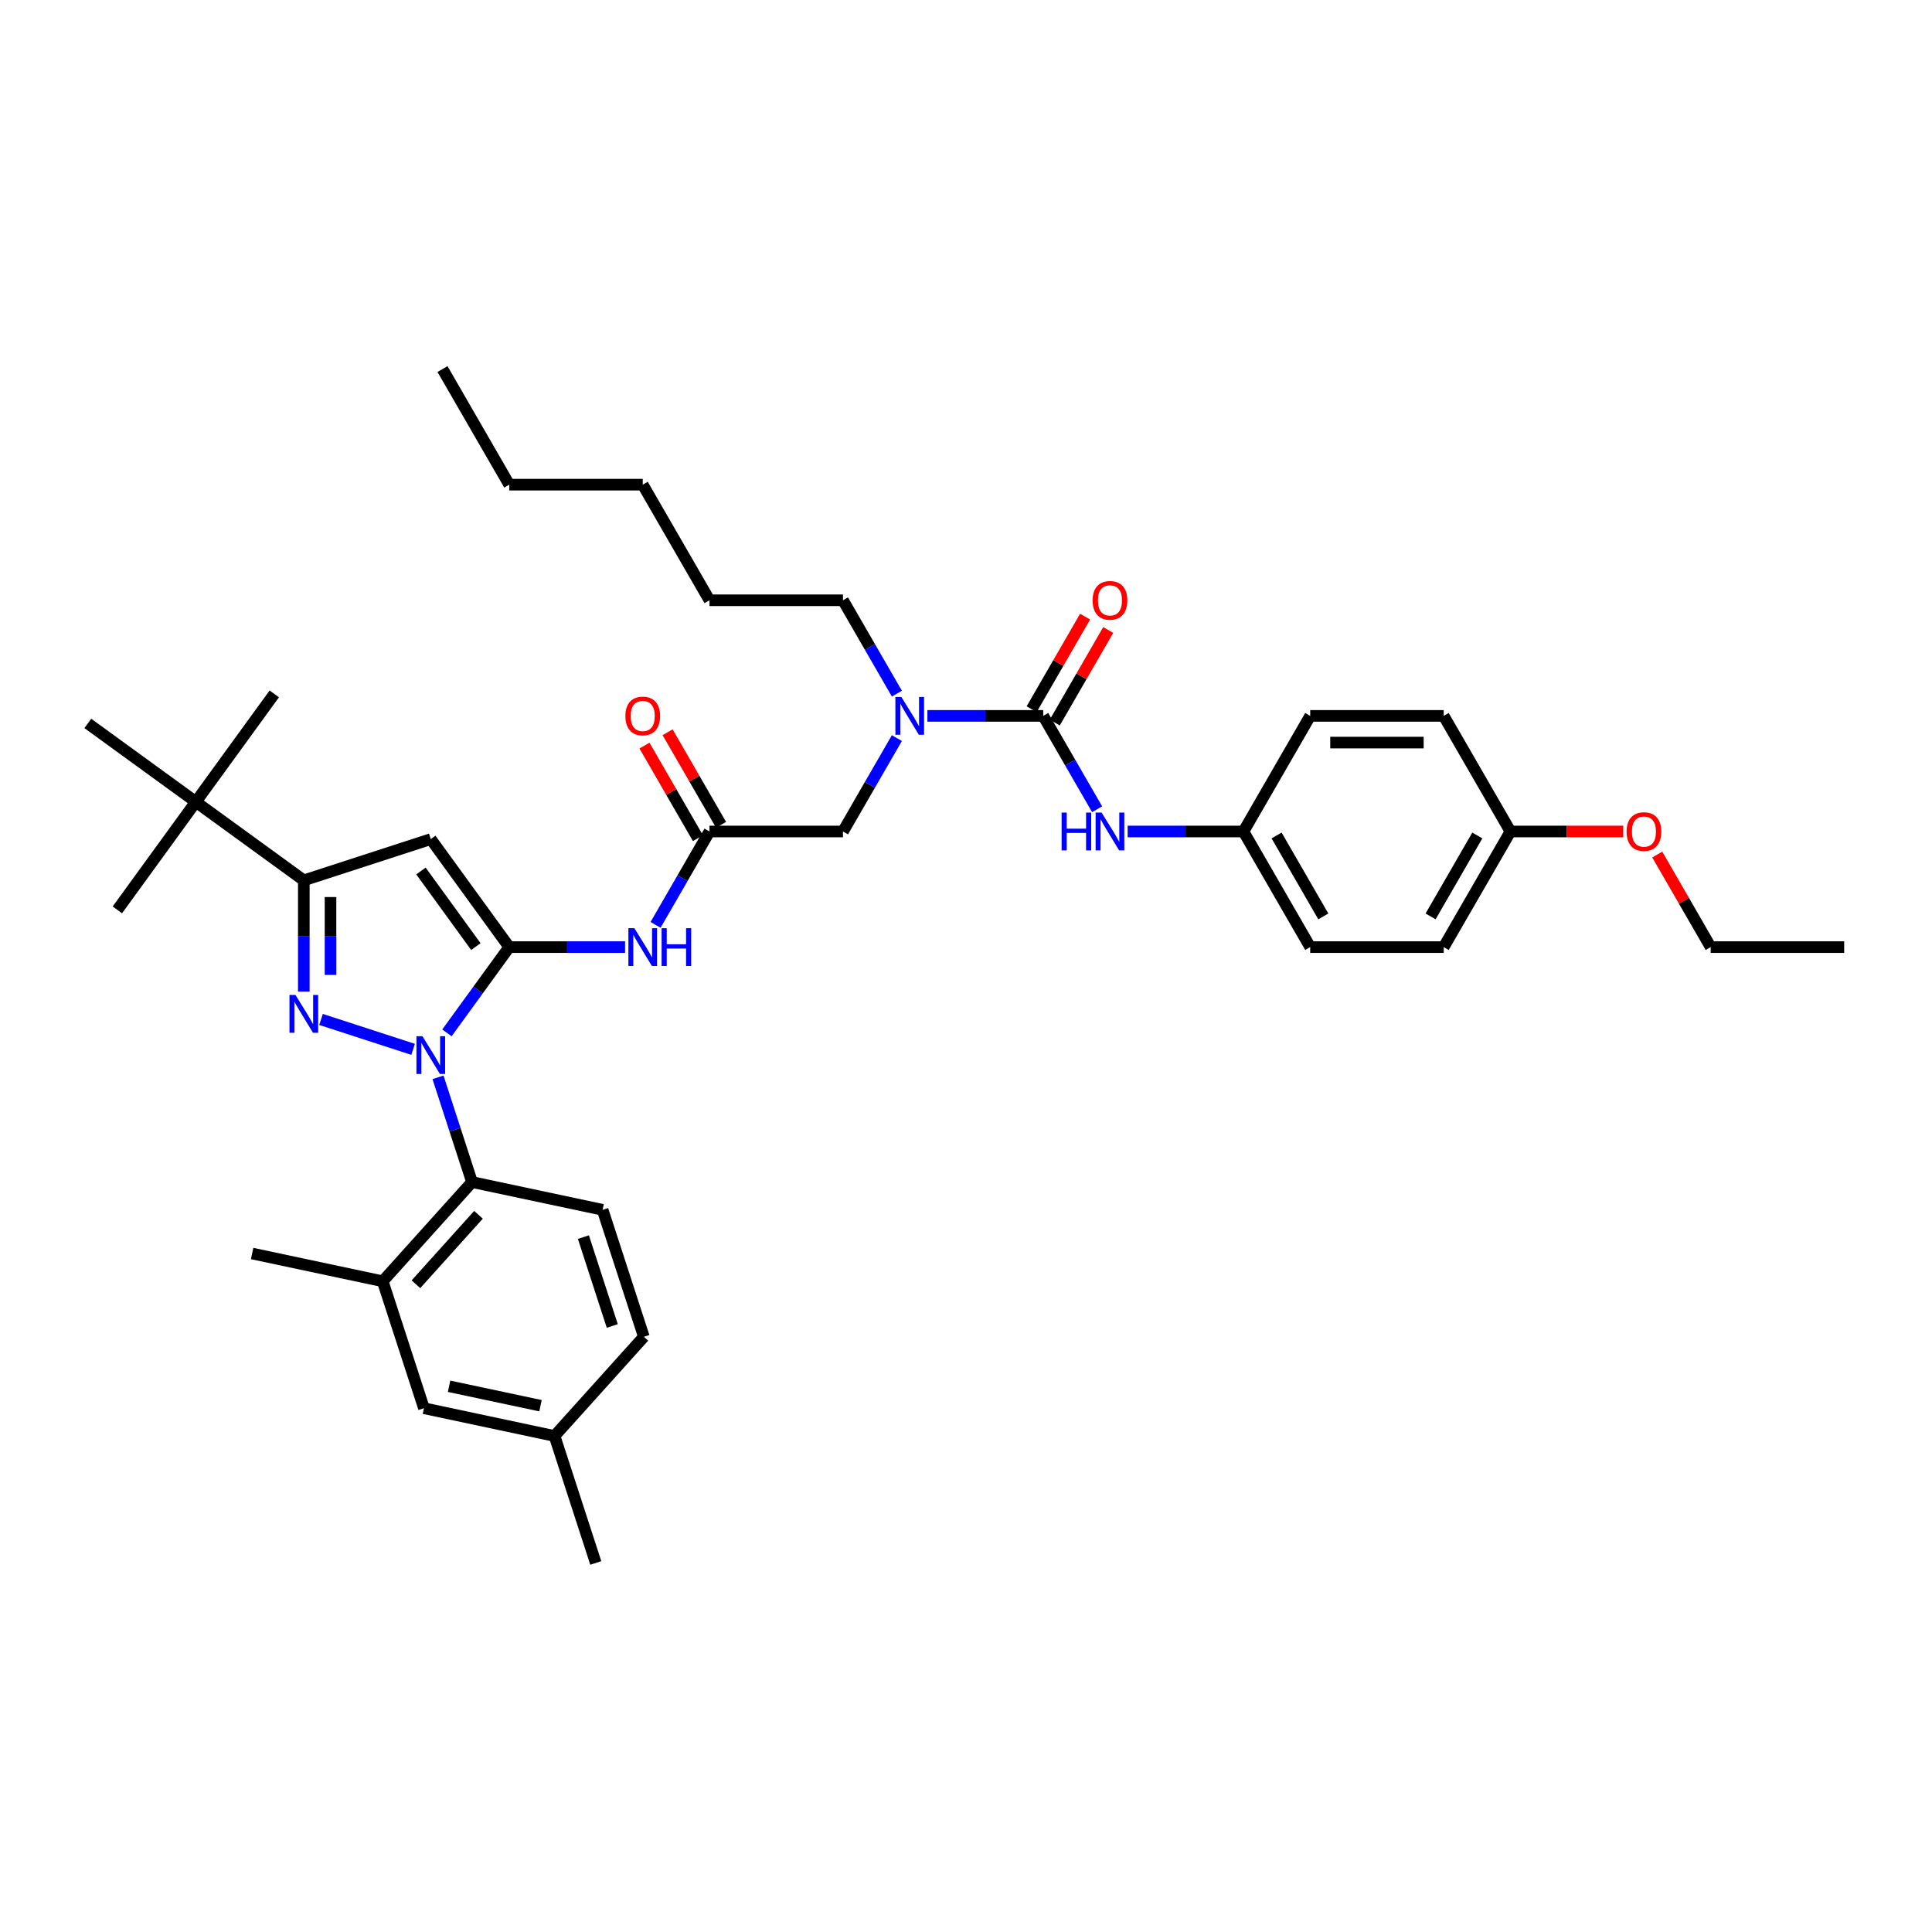 <?xml version='1.0' encoding='iso-8859-1'?>
<svg version='1.1' baseProfile='full'
              xmlns='http://www.w3.org/2000/svg'
                      xmlns:rdkit='http://www.rdkit.org/xml'
                      xmlns:xlink='http://www.w3.org/1999/xlink'
                  xml:space='preserve'
width='1000px' height='1000px' viewBox='0 0 1000 1000'>
<!-- END OF HEADER -->
<rect style='opacity:1.0;fill:#FFFFFF;stroke:none' width='1000' height='1000' x='0' y='0'> </rect>
<path class='bond-0' d='M 367.227,430.38 L 353.276,454.544' style='fill:none;fill-rule:evenodd;stroke:#000000;stroke-width:6px;stroke-linecap:butt;stroke-linejoin:miter;stroke-opacity:1' />
<path class='bond-0' d='M 353.276,454.544 L 339.325,478.707' style='fill:none;fill-rule:evenodd;stroke:#0000FF;stroke-width:6px;stroke-linecap:butt;stroke-linejoin:miter;stroke-opacity:1' />
<path class='bond-1' d='M 373.211,426.925 L 359.38,402.968' style='fill:none;fill-rule:evenodd;stroke:#000000;stroke-width:6px;stroke-linecap:butt;stroke-linejoin:miter;stroke-opacity:1' />
<path class='bond-1' d='M 359.38,402.968 L 345.549,379.012' style='fill:none;fill-rule:evenodd;stroke:#FF0000;stroke-width:6px;stroke-linecap:butt;stroke-linejoin:miter;stroke-opacity:1' />
<path class='bond-1' d='M 361.243,433.835 L 347.412,409.878' style='fill:none;fill-rule:evenodd;stroke:#000000;stroke-width:6px;stroke-linecap:butt;stroke-linejoin:miter;stroke-opacity:1' />
<path class='bond-1' d='M 347.412,409.878 L 333.581,385.921' style='fill:none;fill-rule:evenodd;stroke:#FF0000;stroke-width:6px;stroke-linecap:butt;stroke-linejoin:miter;stroke-opacity:1' />
<path class='bond-2' d='M 367.227,430.38 L 436.324,430.38' style='fill:none;fill-rule:evenodd;stroke:#000000;stroke-width:6px;stroke-linecap:butt;stroke-linejoin:miter;stroke-opacity:1' />
<path class='bond-3' d='M 436.324,430.38 L 450.275,406.216' style='fill:none;fill-rule:evenodd;stroke:#000000;stroke-width:6px;stroke-linecap:butt;stroke-linejoin:miter;stroke-opacity:1' />
<path class='bond-3' d='M 450.275,406.216 L 464.226,382.052' style='fill:none;fill-rule:evenodd;stroke:#0000FF;stroke-width:6px;stroke-linecap:butt;stroke-linejoin:miter;stroke-opacity:1' />
<path class='bond-4' d='M 323.531,490.219 L 293.557,490.219' style='fill:none;fill-rule:evenodd;stroke:#0000FF;stroke-width:6px;stroke-linecap:butt;stroke-linejoin:miter;stroke-opacity:1' />
<path class='bond-4' d='M 293.557,490.219 L 263.583,490.219' style='fill:none;fill-rule:evenodd;stroke:#000000;stroke-width:6px;stroke-linecap:butt;stroke-linejoin:miter;stroke-opacity:1' />
<path class='bond-5' d='M 480.02,370.541 L 509.994,370.541' style='fill:none;fill-rule:evenodd;stroke:#0000FF;stroke-width:6px;stroke-linecap:butt;stroke-linejoin:miter;stroke-opacity:1' />
<path class='bond-5' d='M 509.994,370.541 L 539.968,370.541' style='fill:none;fill-rule:evenodd;stroke:#000000;stroke-width:6px;stroke-linecap:butt;stroke-linejoin:miter;stroke-opacity:1' />
<path class='bond-6' d='M 464.226,359.029 L 450.275,334.865' style='fill:none;fill-rule:evenodd;stroke:#0000FF;stroke-width:6px;stroke-linecap:butt;stroke-linejoin:miter;stroke-opacity:1' />
<path class='bond-6' d='M 450.275,334.865 L 436.324,310.702' style='fill:none;fill-rule:evenodd;stroke:#000000;stroke-width:6px;stroke-linecap:butt;stroke-linejoin:miter;stroke-opacity:1' />
<path class='bond-7' d='M 226.709,557.63 L 235.515,584.732' style='fill:none;fill-rule:evenodd;stroke:#0000FF;stroke-width:6px;stroke-linecap:butt;stroke-linejoin:miter;stroke-opacity:1' />
<path class='bond-7' d='M 235.515,584.732 L 244.321,611.833' style='fill:none;fill-rule:evenodd;stroke:#000000;stroke-width:6px;stroke-linecap:butt;stroke-linejoin:miter;stroke-opacity:1' />
<path class='bond-8' d='M 231.333,534.607 L 247.458,512.413' style='fill:none;fill-rule:evenodd;stroke:#0000FF;stroke-width:6px;stroke-linecap:butt;stroke-linejoin:miter;stroke-opacity:1' />
<path class='bond-8' d='M 247.458,512.413 L 263.583,490.219' style='fill:none;fill-rule:evenodd;stroke:#000000;stroke-width:6px;stroke-linecap:butt;stroke-linejoin:miter;stroke-opacity:1' />
<path class='bond-9' d='M 213.821,543.146 L 166.163,527.661' style='fill:none;fill-rule:evenodd;stroke:#0000FF;stroke-width:6px;stroke-linecap:butt;stroke-linejoin:miter;stroke-opacity:1' />
<path class='bond-10' d='M 263.583,490.219 L 222.969,434.319' style='fill:none;fill-rule:evenodd;stroke:#000000;stroke-width:6px;stroke-linecap:butt;stroke-linejoin:miter;stroke-opacity:1' />
<path class='bond-10' d='M 246.311,489.957 L 217.881,450.827' style='fill:none;fill-rule:evenodd;stroke:#000000;stroke-width:6px;stroke-linecap:butt;stroke-linejoin:miter;stroke-opacity:1' />
<path class='bond-11' d='M 222.969,434.319 L 157.255,455.671' style='fill:none;fill-rule:evenodd;stroke:#000000;stroke-width:6px;stroke-linecap:butt;stroke-linejoin:miter;stroke-opacity:1' />
<path class='bond-12' d='M 157.255,455.671 L 101.355,415.057' style='fill:none;fill-rule:evenodd;stroke:#000000;stroke-width:6px;stroke-linecap:butt;stroke-linejoin:miter;stroke-opacity:1' />
<path class='bond-13' d='M 157.255,455.671 L 157.255,484.463' style='fill:none;fill-rule:evenodd;stroke:#000000;stroke-width:6px;stroke-linecap:butt;stroke-linejoin:miter;stroke-opacity:1' />
<path class='bond-13' d='M 157.255,484.463 L 157.255,513.256' style='fill:none;fill-rule:evenodd;stroke:#0000FF;stroke-width:6px;stroke-linecap:butt;stroke-linejoin:miter;stroke-opacity:1' />
<path class='bond-13' d='M 171.074,464.308 L 171.074,484.463' style='fill:none;fill-rule:evenodd;stroke:#000000;stroke-width:6px;stroke-linecap:butt;stroke-linejoin:miter;stroke-opacity:1' />
<path class='bond-13' d='M 171.074,484.463 L 171.074,504.618' style='fill:none;fill-rule:evenodd;stroke:#0000FF;stroke-width:6px;stroke-linecap:butt;stroke-linejoin:miter;stroke-opacity:1' />
<path class='bond-14' d='M 643.612,430.38 L 678.16,370.541' style='fill:none;fill-rule:evenodd;stroke:#000000;stroke-width:6px;stroke-linecap:butt;stroke-linejoin:miter;stroke-opacity:1' />
<path class='bond-15' d='M 643.612,430.38 L 678.16,490.219' style='fill:none;fill-rule:evenodd;stroke:#000000;stroke-width:6px;stroke-linecap:butt;stroke-linejoin:miter;stroke-opacity:1' />
<path class='bond-15' d='M 660.762,432.446 L 684.946,474.333' style='fill:none;fill-rule:evenodd;stroke:#000000;stroke-width:6px;stroke-linecap:butt;stroke-linejoin:miter;stroke-opacity:1' />
<path class='bond-16' d='M 643.612,430.38 L 613.638,430.38' style='fill:none;fill-rule:evenodd;stroke:#000000;stroke-width:6px;stroke-linecap:butt;stroke-linejoin:miter;stroke-opacity:1' />
<path class='bond-16' d='M 613.638,430.38 L 583.664,430.38' style='fill:none;fill-rule:evenodd;stroke:#0000FF;stroke-width:6px;stroke-linecap:butt;stroke-linejoin:miter;stroke-opacity:1' />
<path class='bond-17' d='M 539.968,370.541 L 553.919,394.704' style='fill:none;fill-rule:evenodd;stroke:#000000;stroke-width:6px;stroke-linecap:butt;stroke-linejoin:miter;stroke-opacity:1' />
<path class='bond-17' d='M 553.919,394.704 L 567.87,418.868' style='fill:none;fill-rule:evenodd;stroke:#0000FF;stroke-width:6px;stroke-linecap:butt;stroke-linejoin:miter;stroke-opacity:1' />
<path class='bond-18' d='M 545.952,373.995 L 559.783,350.039' style='fill:none;fill-rule:evenodd;stroke:#000000;stroke-width:6px;stroke-linecap:butt;stroke-linejoin:miter;stroke-opacity:1' />
<path class='bond-18' d='M 559.783,350.039 L 573.614,326.082' style='fill:none;fill-rule:evenodd;stroke:#FF0000;stroke-width:6px;stroke-linecap:butt;stroke-linejoin:miter;stroke-opacity:1' />
<path class='bond-18' d='M 533.984,367.086 L 547.815,343.129' style='fill:none;fill-rule:evenodd;stroke:#000000;stroke-width:6px;stroke-linecap:butt;stroke-linejoin:miter;stroke-opacity:1' />
<path class='bond-18' d='M 547.815,343.129 L 561.647,319.173' style='fill:none;fill-rule:evenodd;stroke:#FF0000;stroke-width:6px;stroke-linecap:butt;stroke-linejoin:miter;stroke-opacity:1' />
<path class='bond-19' d='M 781.805,430.38 L 747.257,490.219' style='fill:none;fill-rule:evenodd;stroke:#000000;stroke-width:6px;stroke-linecap:butt;stroke-linejoin:miter;stroke-opacity:1' />
<path class='bond-19' d='M 764.655,432.446 L 740.471,474.333' style='fill:none;fill-rule:evenodd;stroke:#000000;stroke-width:6px;stroke-linecap:butt;stroke-linejoin:miter;stroke-opacity:1' />
<path class='bond-20' d='M 781.805,430.38 L 810.998,430.38' style='fill:none;fill-rule:evenodd;stroke:#000000;stroke-width:6px;stroke-linecap:butt;stroke-linejoin:miter;stroke-opacity:1' />
<path class='bond-20' d='M 810.998,430.38 L 840.191,430.38' style='fill:none;fill-rule:evenodd;stroke:#FF0000;stroke-width:6px;stroke-linecap:butt;stroke-linejoin:miter;stroke-opacity:1' />
<path class='bond-21' d='M 781.805,430.38 L 747.257,370.541' style='fill:none;fill-rule:evenodd;stroke:#000000;stroke-width:6px;stroke-linecap:butt;stroke-linejoin:miter;stroke-opacity:1' />
<path class='bond-22' d='M 678.16,370.541 L 747.257,370.541' style='fill:none;fill-rule:evenodd;stroke:#000000;stroke-width:6px;stroke-linecap:butt;stroke-linejoin:miter;stroke-opacity:1' />
<path class='bond-22' d='M 688.525,384.36 L 736.892,384.36' style='fill:none;fill-rule:evenodd;stroke:#000000;stroke-width:6px;stroke-linecap:butt;stroke-linejoin:miter;stroke-opacity:1' />
<path class='bond-23' d='M 678.16,490.219 L 747.257,490.219' style='fill:none;fill-rule:evenodd;stroke:#000000;stroke-width:6px;stroke-linecap:butt;stroke-linejoin:miter;stroke-opacity:1' />
<path class='bond-24' d='M 436.324,310.702 L 367.227,310.702' style='fill:none;fill-rule:evenodd;stroke:#000000;stroke-width:6px;stroke-linecap:butt;stroke-linejoin:miter;stroke-opacity:1' />
<path class='bond-25' d='M 367.227,310.702 L 332.679,250.862' style='fill:none;fill-rule:evenodd;stroke:#000000;stroke-width:6px;stroke-linecap:butt;stroke-linejoin:miter;stroke-opacity:1' />
<path class='bond-26' d='M 263.583,250.862 L 332.679,250.862' style='fill:none;fill-rule:evenodd;stroke:#000000;stroke-width:6px;stroke-linecap:butt;stroke-linejoin:miter;stroke-opacity:1' />
<path class='bond-27' d='M 263.583,250.862 L 229.035,191.023' style='fill:none;fill-rule:evenodd;stroke:#000000;stroke-width:6px;stroke-linecap:butt;stroke-linejoin:miter;stroke-opacity:1' />
<path class='bond-28' d='M 244.321,611.833 L 198.087,663.182' style='fill:none;fill-rule:evenodd;stroke:#000000;stroke-width:6px;stroke-linecap:butt;stroke-linejoin:miter;stroke-opacity:1' />
<path class='bond-28' d='M 247.656,628.783 L 215.291,664.727' style='fill:none;fill-rule:evenodd;stroke:#000000;stroke-width:6px;stroke-linecap:butt;stroke-linejoin:miter;stroke-opacity:1' />
<path class='bond-29' d='M 244.321,611.833 L 311.907,626.199' style='fill:none;fill-rule:evenodd;stroke:#000000;stroke-width:6px;stroke-linecap:butt;stroke-linejoin:miter;stroke-opacity:1' />
<path class='bond-30' d='M 198.087,663.182 L 219.439,728.896' style='fill:none;fill-rule:evenodd;stroke:#000000;stroke-width:6px;stroke-linecap:butt;stroke-linejoin:miter;stroke-opacity:1' />
<path class='bond-31' d='M 198.087,663.182 L 130.5,648.816' style='fill:none;fill-rule:evenodd;stroke:#000000;stroke-width:6px;stroke-linecap:butt;stroke-linejoin:miter;stroke-opacity:1' />
<path class='bond-32' d='M 101.355,415.057 L 60.741,470.957' style='fill:none;fill-rule:evenodd;stroke:#000000;stroke-width:6px;stroke-linecap:butt;stroke-linejoin:miter;stroke-opacity:1' />
<path class='bond-33' d='M 101.355,415.057 L 141.968,359.157' style='fill:none;fill-rule:evenodd;stroke:#000000;stroke-width:6px;stroke-linecap:butt;stroke-linejoin:miter;stroke-opacity:1' />
<path class='bond-34' d='M 101.355,415.057 L 45.455,374.443' style='fill:none;fill-rule:evenodd;stroke:#000000;stroke-width:6px;stroke-linecap:butt;stroke-linejoin:miter;stroke-opacity:1' />
<path class='bond-35' d='M 311.907,626.199 L 333.259,691.914' style='fill:none;fill-rule:evenodd;stroke:#000000;stroke-width:6px;stroke-linecap:butt;stroke-linejoin:miter;stroke-opacity:1' />
<path class='bond-35' d='M 301.967,640.327 L 316.914,686.327' style='fill:none;fill-rule:evenodd;stroke:#000000;stroke-width:6px;stroke-linecap:butt;stroke-linejoin:miter;stroke-opacity:1' />
<path class='bond-36' d='M 219.439,728.896 L 287.025,743.262' style='fill:none;fill-rule:evenodd;stroke:#000000;stroke-width:6px;stroke-linecap:butt;stroke-linejoin:miter;stroke-opacity:1' />
<path class='bond-36' d='M 232.45,717.534 L 279.76,727.59' style='fill:none;fill-rule:evenodd;stroke:#000000;stroke-width:6px;stroke-linecap:butt;stroke-linejoin:miter;stroke-opacity:1' />
<path class='bond-37' d='M 333.259,691.914 L 287.025,743.262' style='fill:none;fill-rule:evenodd;stroke:#000000;stroke-width:6px;stroke-linecap:butt;stroke-linejoin:miter;stroke-opacity:1' />
<path class='bond-38' d='M 287.025,743.262 L 308.377,808.977' style='fill:none;fill-rule:evenodd;stroke:#000000;stroke-width:6px;stroke-linecap:butt;stroke-linejoin:miter;stroke-opacity:1' />
<path class='bond-39' d='M 857.787,442.306 L 871.618,466.262' style='fill:none;fill-rule:evenodd;stroke:#FF0000;stroke-width:6px;stroke-linecap:butt;stroke-linejoin:miter;stroke-opacity:1' />
<path class='bond-39' d='M 871.618,466.262 L 885.449,490.219' style='fill:none;fill-rule:evenodd;stroke:#000000;stroke-width:6px;stroke-linecap:butt;stroke-linejoin:miter;stroke-opacity:1' />
<path class='bond-40' d='M 885.449,490.219 L 954.545,490.219' style='fill:none;fill-rule:evenodd;stroke:#000000;stroke-width:6px;stroke-linecap:butt;stroke-linejoin:miter;stroke-opacity:1' />
<path  class='atom-1' d='M 323.697 370.596
Q 323.697 365.897, 326.018 363.272
Q 328.34 360.646, 332.679 360.646
Q 337.018 360.646, 339.34 363.272
Q 341.662 365.897, 341.662 370.596
Q 341.662 375.35, 339.312 378.058
Q 336.963 380.739, 332.679 380.739
Q 328.368 380.739, 326.018 378.058
Q 323.697 375.377, 323.697 370.596
M 332.679 378.528
Q 335.664 378.528, 337.267 376.538
Q 338.898 374.521, 338.898 370.596
Q 338.898 366.754, 337.267 364.819
Q 335.664 362.857, 332.679 362.857
Q 329.694 362.857, 328.063 364.792
Q 326.46 366.727, 326.46 370.596
Q 326.46 374.548, 328.063 376.538
Q 329.694 378.528, 332.679 378.528
' fill='#FF0000'/>
<path  class='atom-3' d='M 328.354 480.435
L 334.766 490.799
Q 335.402 491.822, 336.424 493.674
Q 337.447 495.525, 337.502 495.636
L 337.502 480.435
L 340.1 480.435
L 340.1 500.003
L 337.419 500.003
L 330.537 488.671
Q 329.736 487.344, 328.879 485.824
Q 328.05 484.304, 327.801 483.834
L 327.801 500.003
L 325.258 500.003
L 325.258 480.435
L 328.354 480.435
' fill='#0000FF'/>
<path  class='atom-3' d='M 342.449 480.435
L 345.103 480.435
L 345.103 488.754
L 355.108 488.754
L 355.108 480.435
L 357.761 480.435
L 357.761 500.003
L 355.108 500.003
L 355.108 490.965
L 345.103 490.965
L 345.103 500.003
L 342.449 500.003
L 342.449 480.435
' fill='#0000FF'/>
<path  class='atom-4' d='M 466.546 360.757
L 472.958 371.121
Q 473.594 372.144, 474.617 373.995
Q 475.639 375.847, 475.695 375.958
L 475.695 360.757
L 478.293 360.757
L 478.293 380.325
L 475.612 380.325
L 468.73 368.993
Q 467.928 367.666, 467.071 366.146
Q 466.242 364.626, 465.993 364.156
L 465.993 380.325
L 463.451 380.325
L 463.451 360.757
L 466.546 360.757
' fill='#0000FF'/>
<path  class='atom-5' d='M 218.644 536.335
L 225.056 546.699
Q 225.691 547.722, 226.714 549.574
Q 227.737 551.426, 227.792 551.536
L 227.792 536.335
L 230.39 536.335
L 230.39 555.903
L 227.709 555.903
L 220.827 544.571
Q 220.026 543.245, 219.169 541.724
Q 218.34 540.204, 218.091 539.734
L 218.091 555.903
L 215.548 555.903
L 215.548 536.335
L 218.644 536.335
' fill='#0000FF'/>
<path  class='atom-9' d='M 152.929 514.983
L 159.341 525.347
Q 159.977 526.37, 161 528.222
Q 162.022 530.074, 162.078 530.184
L 162.078 514.983
L 164.676 514.983
L 164.676 534.551
L 161.995 534.551
L 155.113 523.219
Q 154.311 521.893, 153.454 520.372
Q 152.625 518.852, 152.376 518.383
L 152.376 534.551
L 149.834 534.551
L 149.834 514.983
L 152.929 514.983
' fill='#0000FF'/>
<path  class='atom-12' d='M 549.489 420.596
L 552.143 420.596
L 552.143 428.915
L 562.148 428.915
L 562.148 420.596
L 564.801 420.596
L 564.801 440.164
L 562.148 440.164
L 562.148 431.126
L 552.143 431.126
L 552.143 440.164
L 549.489 440.164
L 549.489 420.596
' fill='#0000FF'/>
<path  class='atom-12' d='M 570.191 420.596
L 576.603 430.96
Q 577.238 431.983, 578.261 433.835
Q 579.284 435.686, 579.339 435.797
L 579.339 420.596
L 581.937 420.596
L 581.937 440.164
L 579.256 440.164
L 572.374 428.832
Q 571.573 427.505, 570.716 425.985
Q 569.887 424.465, 569.638 423.995
L 569.638 440.164
L 567.095 440.164
L 567.095 420.596
L 570.191 420.596
' fill='#0000FF'/>
<path  class='atom-13' d='M 565.534 310.757
Q 565.534 306.058, 567.855 303.433
Q 570.177 300.807, 574.516 300.807
Q 578.855 300.807, 581.177 303.433
Q 583.499 306.058, 583.499 310.757
Q 583.499 315.511, 581.149 318.219
Q 578.8 320.9, 574.516 320.9
Q 570.204 320.9, 567.855 318.219
Q 565.534 315.538, 565.534 310.757
M 574.516 318.689
Q 577.501 318.689, 579.104 316.699
Q 580.735 314.681, 580.735 310.757
Q 580.735 306.915, 579.104 304.98
Q 577.501 303.018, 574.516 303.018
Q 571.531 303.018, 569.9 304.953
Q 568.297 306.887, 568.297 310.757
Q 568.297 314.709, 569.9 316.699
Q 571.531 318.689, 574.516 318.689
' fill='#FF0000'/>
<path  class='atom-36' d='M 841.919 430.435
Q 841.919 425.736, 844.24 423.111
Q 846.562 420.485, 850.901 420.485
Q 855.24 420.485, 857.562 423.111
Q 859.884 425.736, 859.884 430.435
Q 859.884 435.189, 857.534 437.897
Q 855.185 440.578, 850.901 440.578
Q 846.589 440.578, 844.24 437.897
Q 841.919 435.216, 841.919 430.435
M 850.901 438.367
Q 853.886 438.367, 855.489 436.377
Q 857.12 434.36, 857.12 430.435
Q 857.12 426.593, 855.489 424.659
Q 853.886 422.696, 850.901 422.696
Q 847.916 422.696, 846.285 424.631
Q 844.682 426.566, 844.682 430.435
Q 844.682 434.387, 846.285 436.377
Q 847.916 438.367, 850.901 438.367
' fill='#FF0000'/>
</svg>
